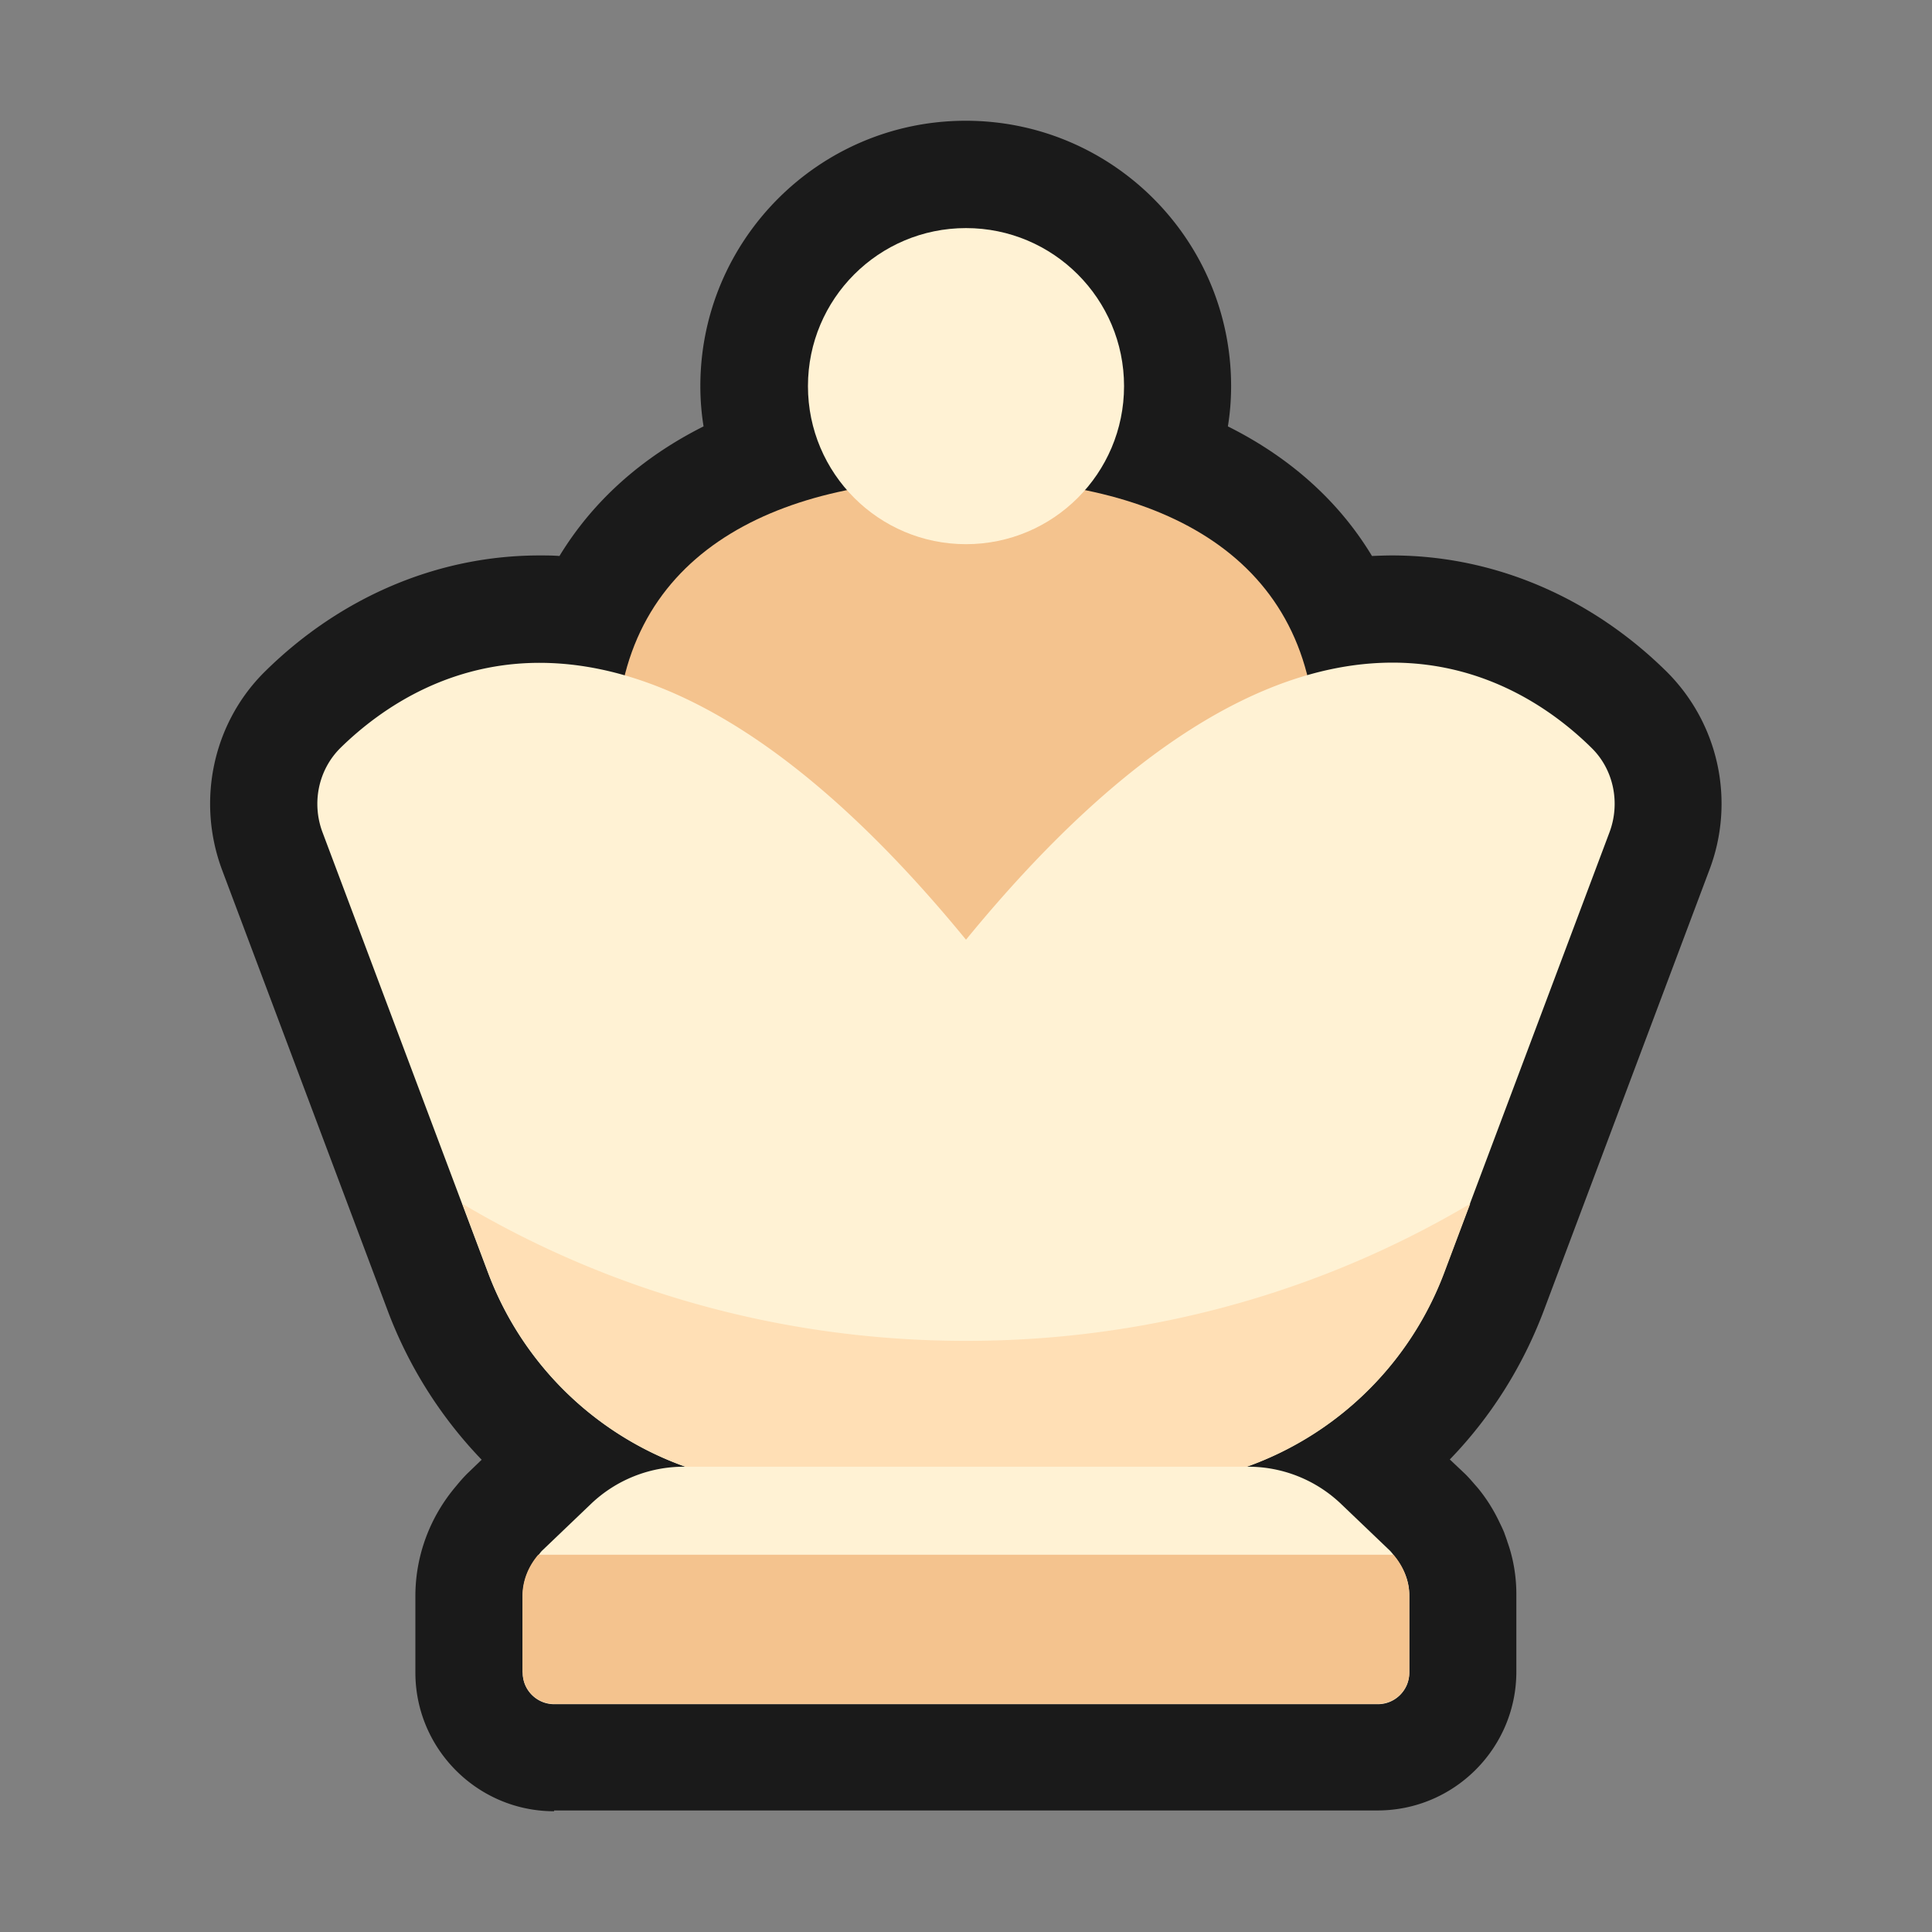 <?xml version="1.0"?>
<svg xmlns="http://www.w3.org/2000/svg" id="Layer_2" data-name="Layer 2" viewBox="0 0 72 72"><rect x="0" y="0" width="72" height="72" fill="#808080" stroke="none"/><defs><style>.cls-2{fill:#f4c38e}.cls-3{fill:#fff2d4}</style></defs><g id="Lichess"><path d="M20.65 67.5c-2.85 0-5.17-2.32-5.17-5.17v-2.85c0-1.5.54-2.95 1.52-4.1.13-.16.27-.32.41-.46l.54-.52a16.26 16.26 0 0 1-3.5-5.55L8.28 32.43c-.97-2.59-.34-5.5 1.6-7.41 2.83-2.79 6.46-4.32 10.22-4.32.25 0 .5 0 .75.02 1.24-2.04 3.06-3.67 5.37-4.83-.08-.49-.12-1-.12-1.5 0-5.45 4.43-9.89 9.89-9.89s9.89 4.43 9.89 9.89c0 .51-.04 1.01-.12 1.5 2.32 1.16 4.14 2.79 5.37 4.83.25-.01.5-.02.75-.02 3.76 0 7.39 1.53 10.22 4.32a6.941 6.941 0 0 1 1.6 7.41l-6.17 16.42c-.79 2.09-1.98 3.97-3.5 5.54l.53.5c.17.16.31.33.45.49.03.03.05.06.07.08.32.39.59.82.81 1.29.06.12.12.25.17.37.01.04.1.27.12.35.21.58.33 1.26.33 1.93v2.9c0 2.85-2.32 5.17-5.17 5.17H20.65Z" style="fill:#1a1a1a"/><path d="M49.04 27.9c0 7.2-5.84 13.04-13.04 13.04S22.96 35.1 22.96 27.9 28.8 17.85 36 17.85 49.04 20.7 49.04 27.9Z" class="cls-2"/><path d="M59.31 27.87c-2.97-2.93-11.03-7.85-23.31 7.15-12.28-14.99-20.33-10.07-23.31-7.15-.83.82-1.08 2.06-.67 3.15l6.17 16.42a12.24 12.24 0 0 0 11.46 7.93h12.7c5.1 0 9.66-3.16 11.46-7.93l6.17-16.42c.41-1.09.16-2.34-.67-3.15Z" class="cls-3"/><circle cx="36" cy="14.39" r="5.89" class="cls-3"/><path d="M36 49.97c-6.89 0-13.32-1.87-18.77-5.11l.97 2.58a12.24 12.24 0 0 0 11.46 7.93h12.7c5.1 0 9.66-3.16 11.46-7.93l.97-2.58c-5.46 3.24-11.89 5.11-18.77 5.11Z" style="fill:#ffdfb5"/><path d="M51.92 57.93s-.08-.1-.12-.14l-1.82-1.74a5.007 5.007 0 0 0-3.46-1.39H25.48c-1.29 0-2.53.5-3.46 1.39l-1.82 1.74c-.05.05-.09.11-.13.16-.37.43-.59.97-.59 1.54v2.85c0 .65.53 1.17 1.17 1.17h30.7c.65 0 1.17-.53 1.17-1.17v-2.9c0-.56-.24-1.07-.6-1.5Z" class="cls-3"/><path d="M19.48 62.33c0 .65.53 1.17 1.17 1.17h30.7c.65 0 1.17-.53 1.17-1.17v-2.85c0-.57-.22-1.11-.59-1.54H20.06c-.37.43-.59.97-.59 1.54v2.85Z" class="cls-2"/></g></svg>
